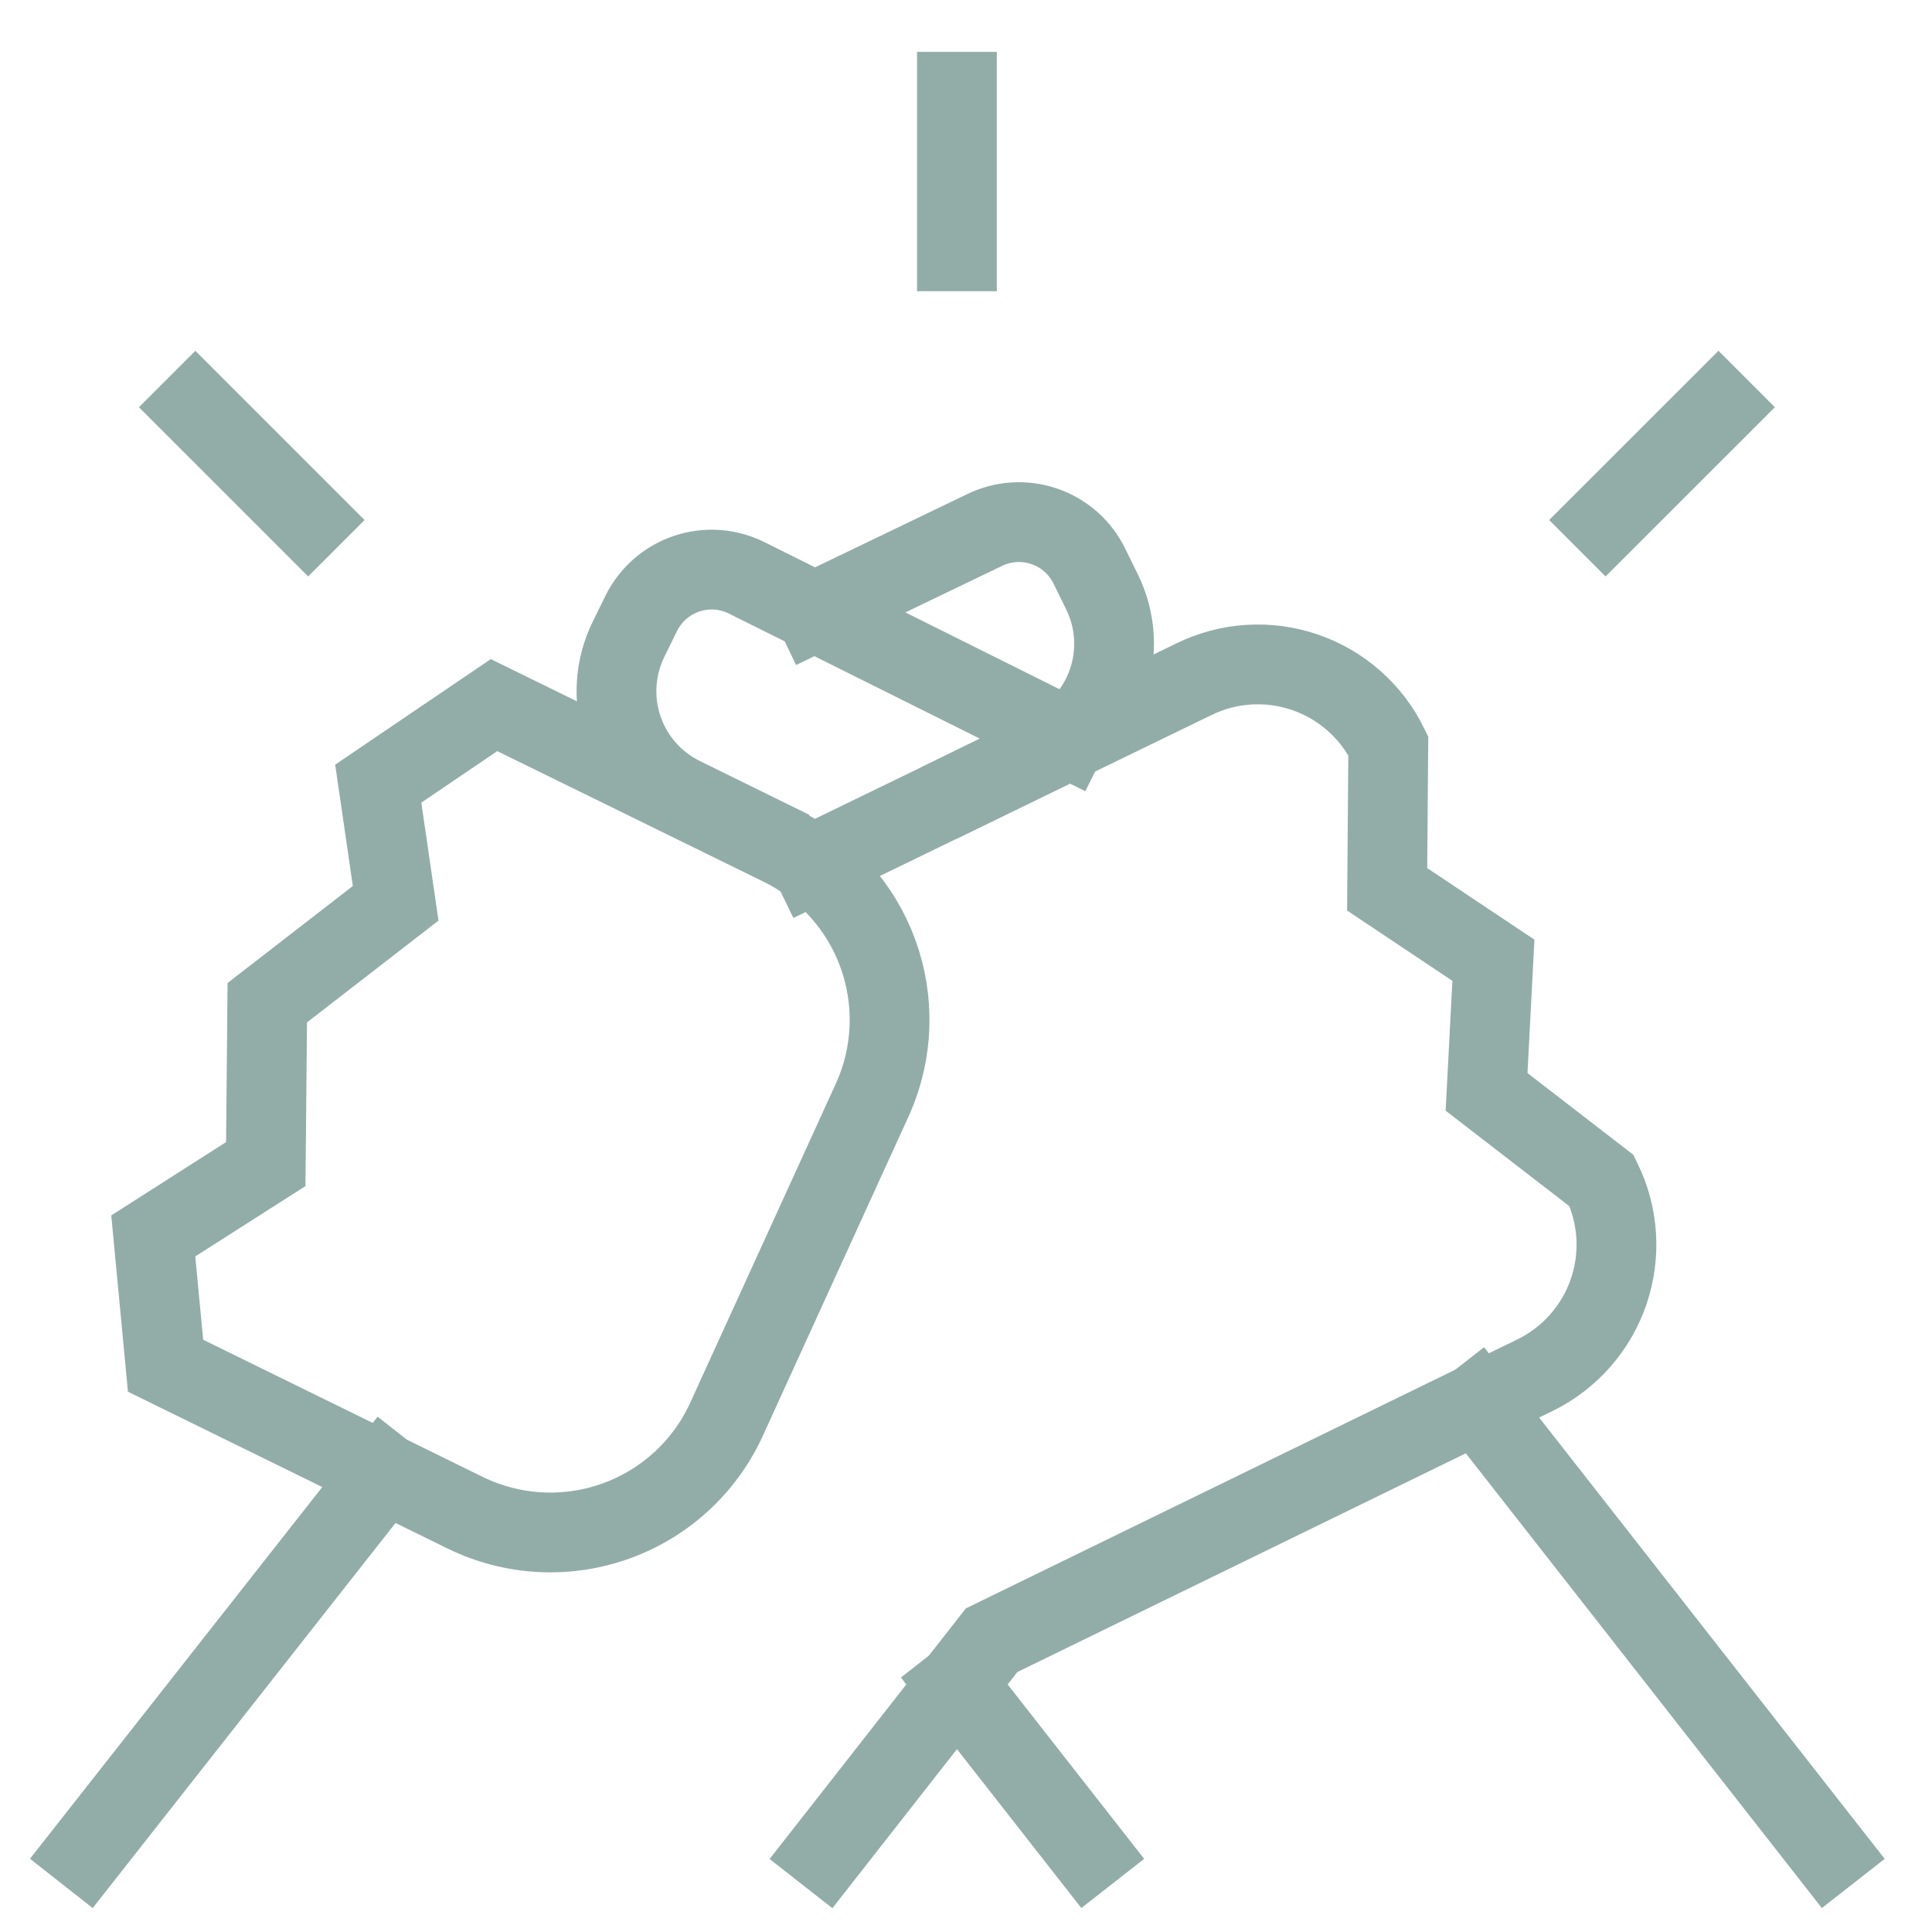 <svg xmlns="http://www.w3.org/2000/svg" width="84" height="84" viewBox="0 0 84 84" fill="none"><path d="M35.298 37.594L51.906 29.533C52.651 29.168 53.46 28.952 54.288 28.9C55.116 28.847 55.946 28.958 56.731 29.227C57.516 29.495 58.241 29.915 58.863 30.464C59.486 31.012 59.994 31.677 60.36 32.422L60.311 38.666L64.931 41.75L64.633 47.473L69.635 51.334C70 52.079 70.216 52.888 70.268 53.716C70.32 54.544 70.21 55.374 69.941 56.159C69.673 56.944 69.252 57.669 68.704 58.291C68.156 58.914 67.49 59.422 66.746 59.787L43.113 71.314L35.895 80.53" stroke="#92ADA8" stroke-width="3.469" stroke-linecap="square"></path><path d="M37.969 47.724C38.841 45.735 38.911 43.487 38.165 41.448C37.419 39.409 35.915 37.737 33.967 36.78L21.479 30.657L16.446 34.071L17.202 39.274L11.621 43.596L11.555 50.613L6.664 53.735L7.198 59.379L20.22 65.768C21.24 66.268 22.351 66.557 23.486 66.617C24.621 66.677 25.756 66.506 26.823 66.116C27.89 65.725 28.868 65.123 29.696 64.345C30.524 63.566 31.186 62.629 31.642 61.588L37.969 47.724Z" stroke="#92ADA8" stroke-width="3.469" stroke-linecap="square"></path><path d="M16.709 64.03L3.739 80.524" stroke="#92ADA8" stroke-width="3.469" stroke-linecap="square"></path><path d="M41.605 73.232L47.311 80.523" stroke="#92ADA8" stroke-width="3.469" stroke-linecap="square"></path><path d="M64.228 61.009L79.508 80.524" stroke="#92ADA8" stroke-width="3.469" stroke-linecap="square"></path><path d="M46.409 32.075L32.444 25.114C31.632 24.715 30.695 24.656 29.84 24.948C28.984 25.24 28.279 25.86 27.879 26.671L27.324 27.802C26.728 29.02 26.639 30.425 27.078 31.709C27.517 32.992 28.448 34.048 29.666 34.646L32.871 36.221" stroke="#92ADA8" stroke-width="3.469" stroke-linecap="square"></path><path d="M35.423 26.598L42.797 23.05C43.2 22.852 43.637 22.736 44.084 22.707C44.531 22.679 44.979 22.739 45.403 22.884C45.827 23.029 46.218 23.256 46.555 23.552C46.891 23.849 47.165 24.208 47.362 24.611L47.917 25.741C48.514 26.959 48.602 28.365 48.163 29.648C47.724 30.931 46.794 31.988 45.576 32.585L42.371 34.157" stroke="#92ADA8" stroke-width="3.469" stroke-linecap="square"></path><path d="M41.605 3.99V10.927" stroke="#92ADA8" stroke-width="3.469" stroke-linecap="square"></path><path d="M74.716 17.705L69.808 22.61" stroke="#92ADA8" stroke-width="3.469" stroke-linecap="square"></path><path d="M8.493 17.705L13.398 22.61" stroke="#92ADA8" stroke-width="3.469" stroke-linecap="square"></path></svg>